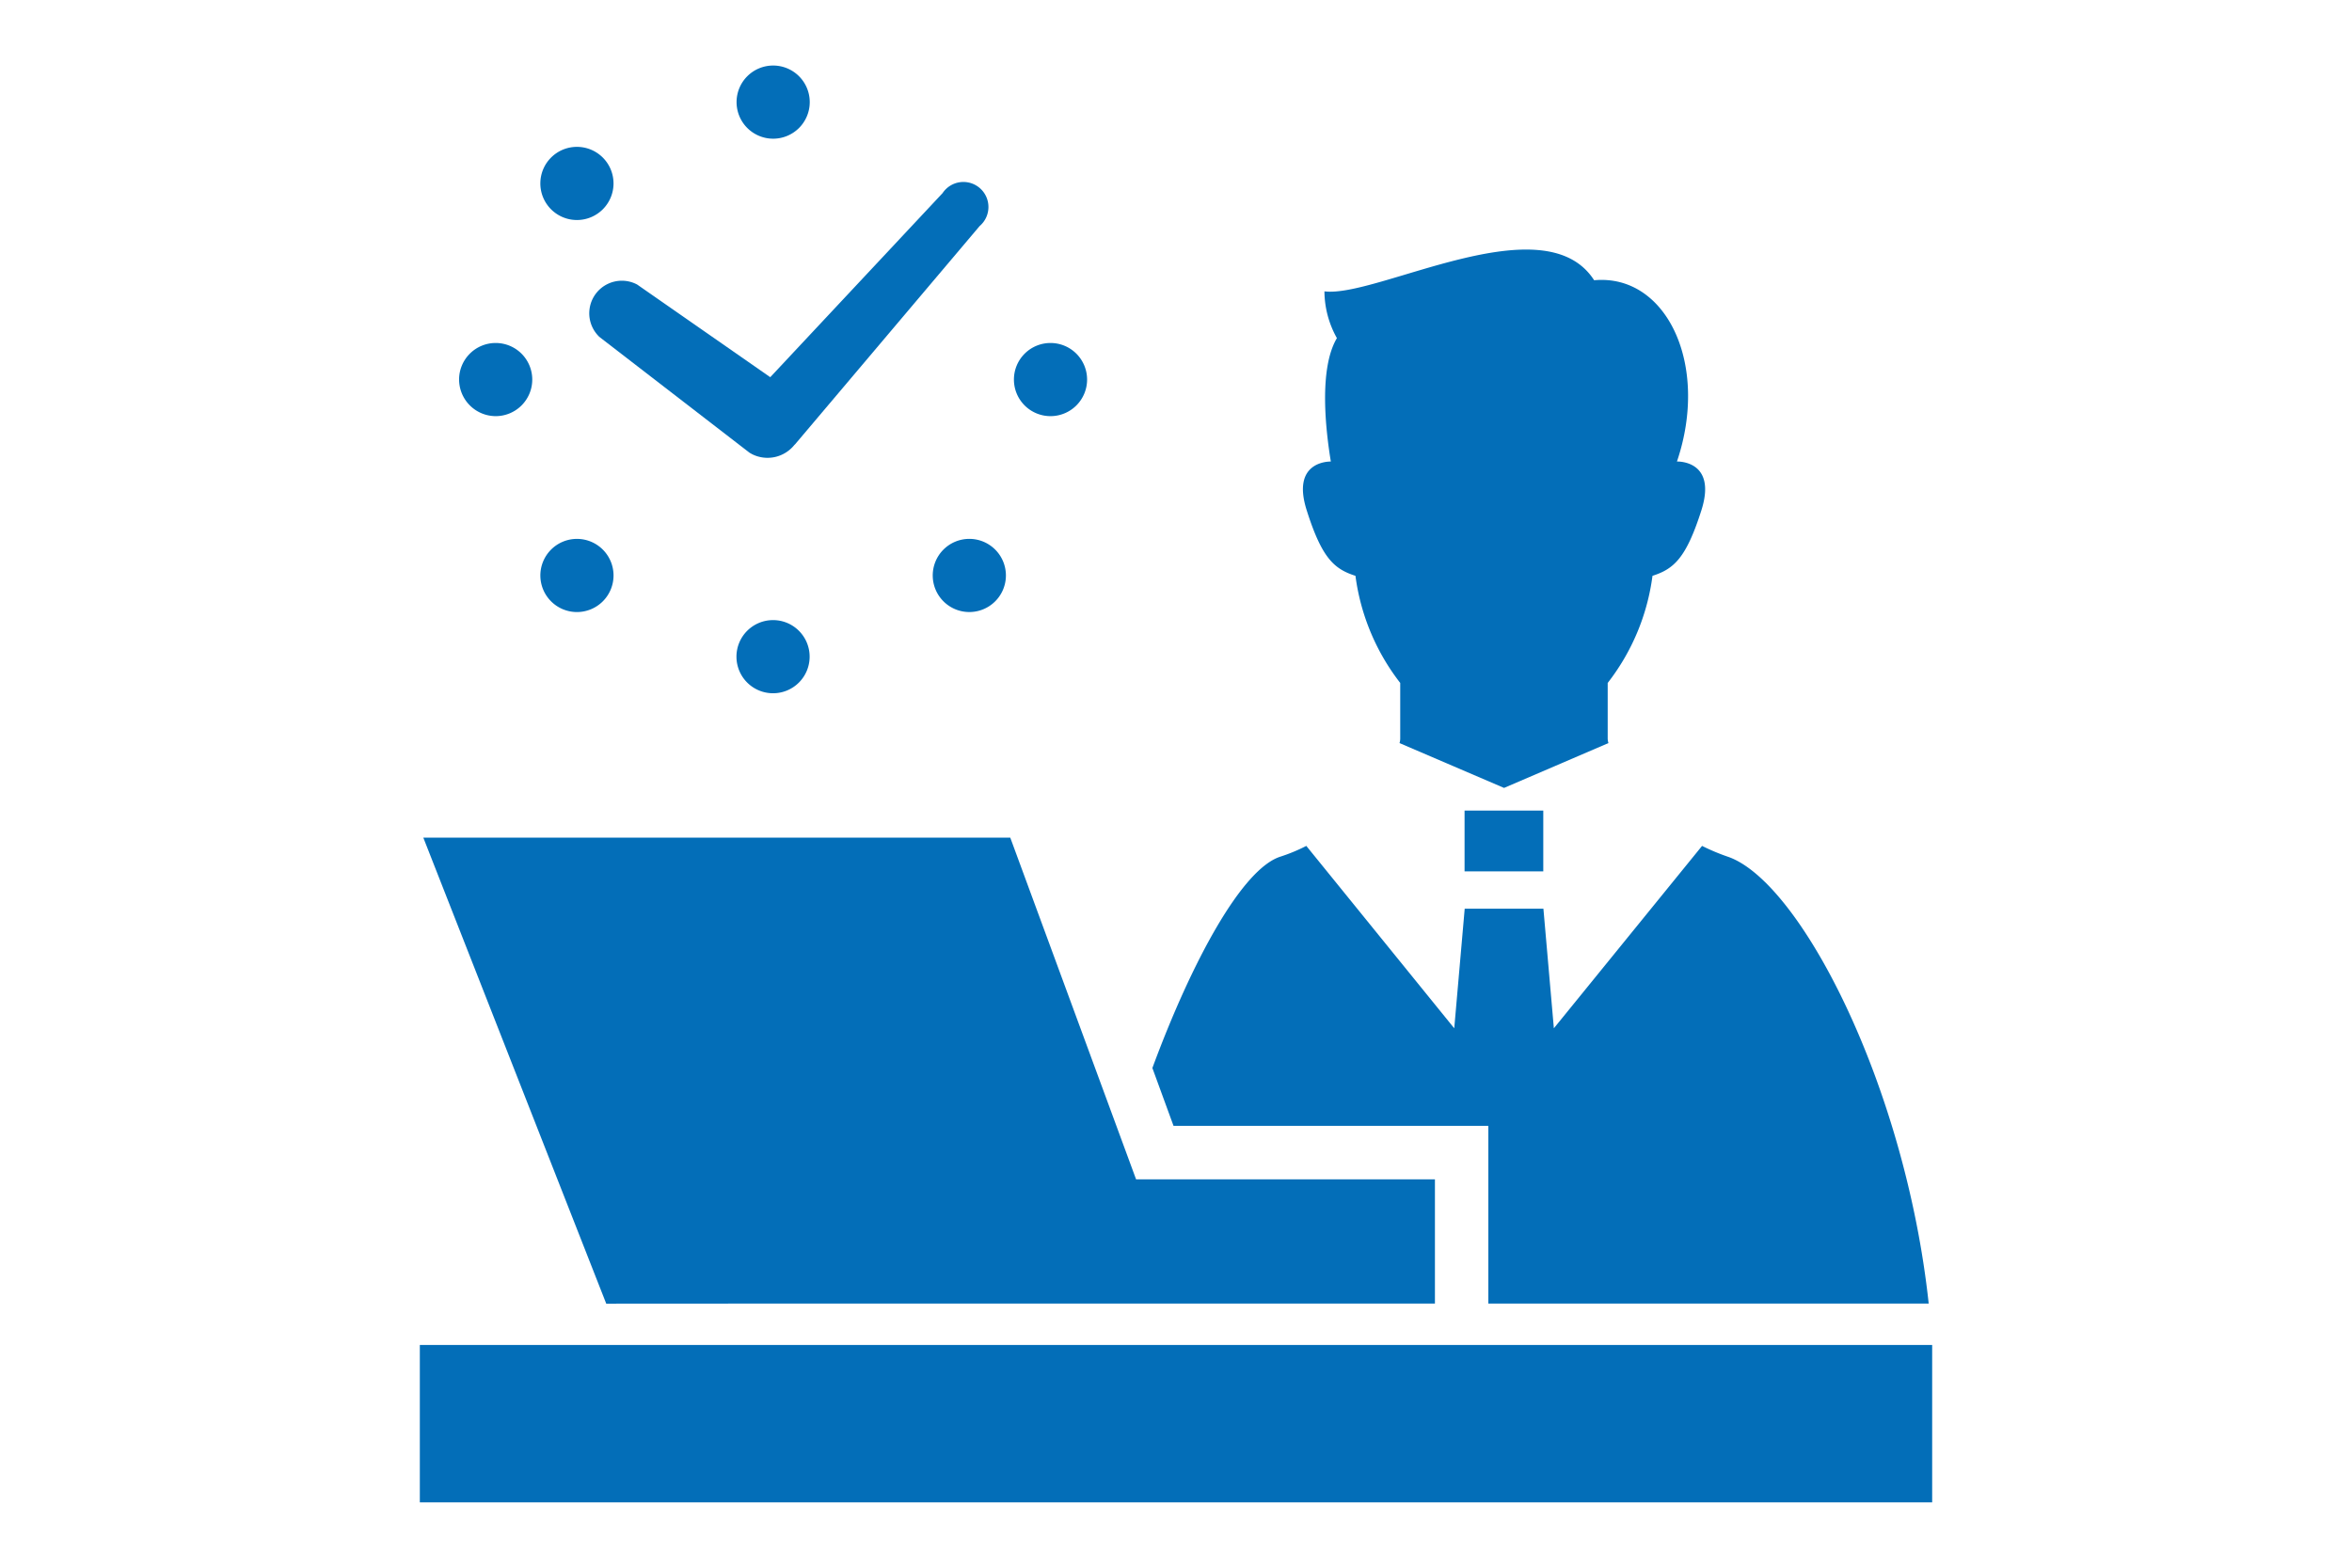 <svg xmlns="http://www.w3.org/2000/svg" width="90" height="60" viewBox="0 0 90 60">
  <g id="グループ_15" data-name="グループ 15" transform="translate(-1449.802 -1790.662)">
    <g id="グループ_14" data-name="グループ 14">
      <rect id="長方形_5" data-name="長方形 5" width="57.87" height="6.024" transform="translate(1465.867 1842.138)" fill="#036eb8"/>
      <path id="パス_18" data-name="パス 18" d="M1480.268,1840.553h24.442V1835.8h-11.435l-4.815-13.08H1466l7,17.837Z" fill="#036eb8"/>
      <path id="パス_19" data-name="パス 19" d="M1472.72,1803.543l5.758,4.442a.855.855,0,0,0,.08.046l.036.02a1.318,1.318,0,0,0,1.6-.353c.012-.015.026-.023.038-.038l7.056-8.346a.958.958,0,1,0-1.418-1.261l-6.594,7.045-5.093-3.546a1.247,1.247,0,0,0-1.459,1.991Z" fill="#036eb8"/>
      <path id="パス_20" data-name="パス 20" d="M1477.983,1815.8a1.4,1.4,0,1,0,1.4-1.405A1.4,1.4,0,0,0,1477.983,1815.8Z" fill="#036eb8"/>
      <path id="パス_21" data-name="パス 21" d="M1479.387,1795.97a1.4,1.4,0,1,0-1.4-1.4A1.4,1.4,0,0,0,1479.387,1795.97Z" fill="#036eb8"/>
      <path id="パス_22" data-name="パス 22" d="M1485.9,1811.7a1.4,1.4,0,1,0,1.987,0A1.4,1.4,0,0,0,1485.9,1811.7Z" fill="#036eb8"/>
      <path id="パス_23" data-name="パス 23" d="M1472.871,1798.67a1.4,1.4,0,1,0-1.985,0A1.4,1.4,0,0,0,1472.871,1798.67Z" fill="#036eb8"/>
      <path id="パス_24" data-name="パス 24" d="M1490,1806.589a1.4,1.4,0,1,0-1.4-1.4A1.4,1.4,0,0,0,1490,1806.589Z" fill="#036eb8"/>
      <path id="パス_25" data-name="パス 25" d="M1468.769,1806.589a1.4,1.4,0,1,0-1.4-1.405A1.405,1.405,0,0,0,1468.769,1806.589Z" fill="#036eb8"/>
      <path id="パス_26" data-name="パス 26" d="M1470.886,1811.7a1.4,1.4,0,1,0,1.986,0A1.4,1.4,0,0,0,1470.886,1811.7Z" fill="#036eb8"/>
      <path id="パス_27" data-name="パス 27" d="M1501.669,1812.7a8.477,8.477,0,0,0,1.713,4.1v2.133a.613.613,0,0,1-.027.169l4,1.716,3.994-1.716a.642.642,0,0,1-.028-.169V1816.8a8.447,8.447,0,0,0,1.714-4.1c.817-.26,1.287-.677,1.869-2.5.619-1.938-.933-1.874-.933-1.874,1.255-3.707-.4-7.193-3.169-6.938-1.912-2.98-8.313.682-10.32.425a3.706,3.706,0,0,0,.477,1.79c-.7,1.18-.428,3.532-.232,4.723-.113,0-1.518.012-.921,1.874C1500.384,1812.022,1500.851,1812.439,1501.669,1812.7Z" fill="#036eb8"/>
      <rect id="長方形_6" data-name="長方形 6" width="3.012" height="2.327" transform="translate(1505.844 1821.685)" fill="#036eb8"/>
      <path id="パス_28" data-name="パス 28" d="M1506.754,1833.752v6.8h16.85c-.9-8.358-4.927-16.18-7.7-17.106a8.051,8.051,0,0,1-.972-.409l-5.671,6.98-.4-4.576h-3.012l-.4,4.576-5.661-6.98a6.605,6.605,0,0,1-.984.409c-1.475.462-3.4,4.015-4.906,8.092l.809,2.213Z" fill="#036eb8"/>
    </g>
    <rect id="長方形_7" data-name="長方形 7" width="90" height="60" transform="translate(1449.802 1790.662)" fill="none"/>
  </g>
</svg>
